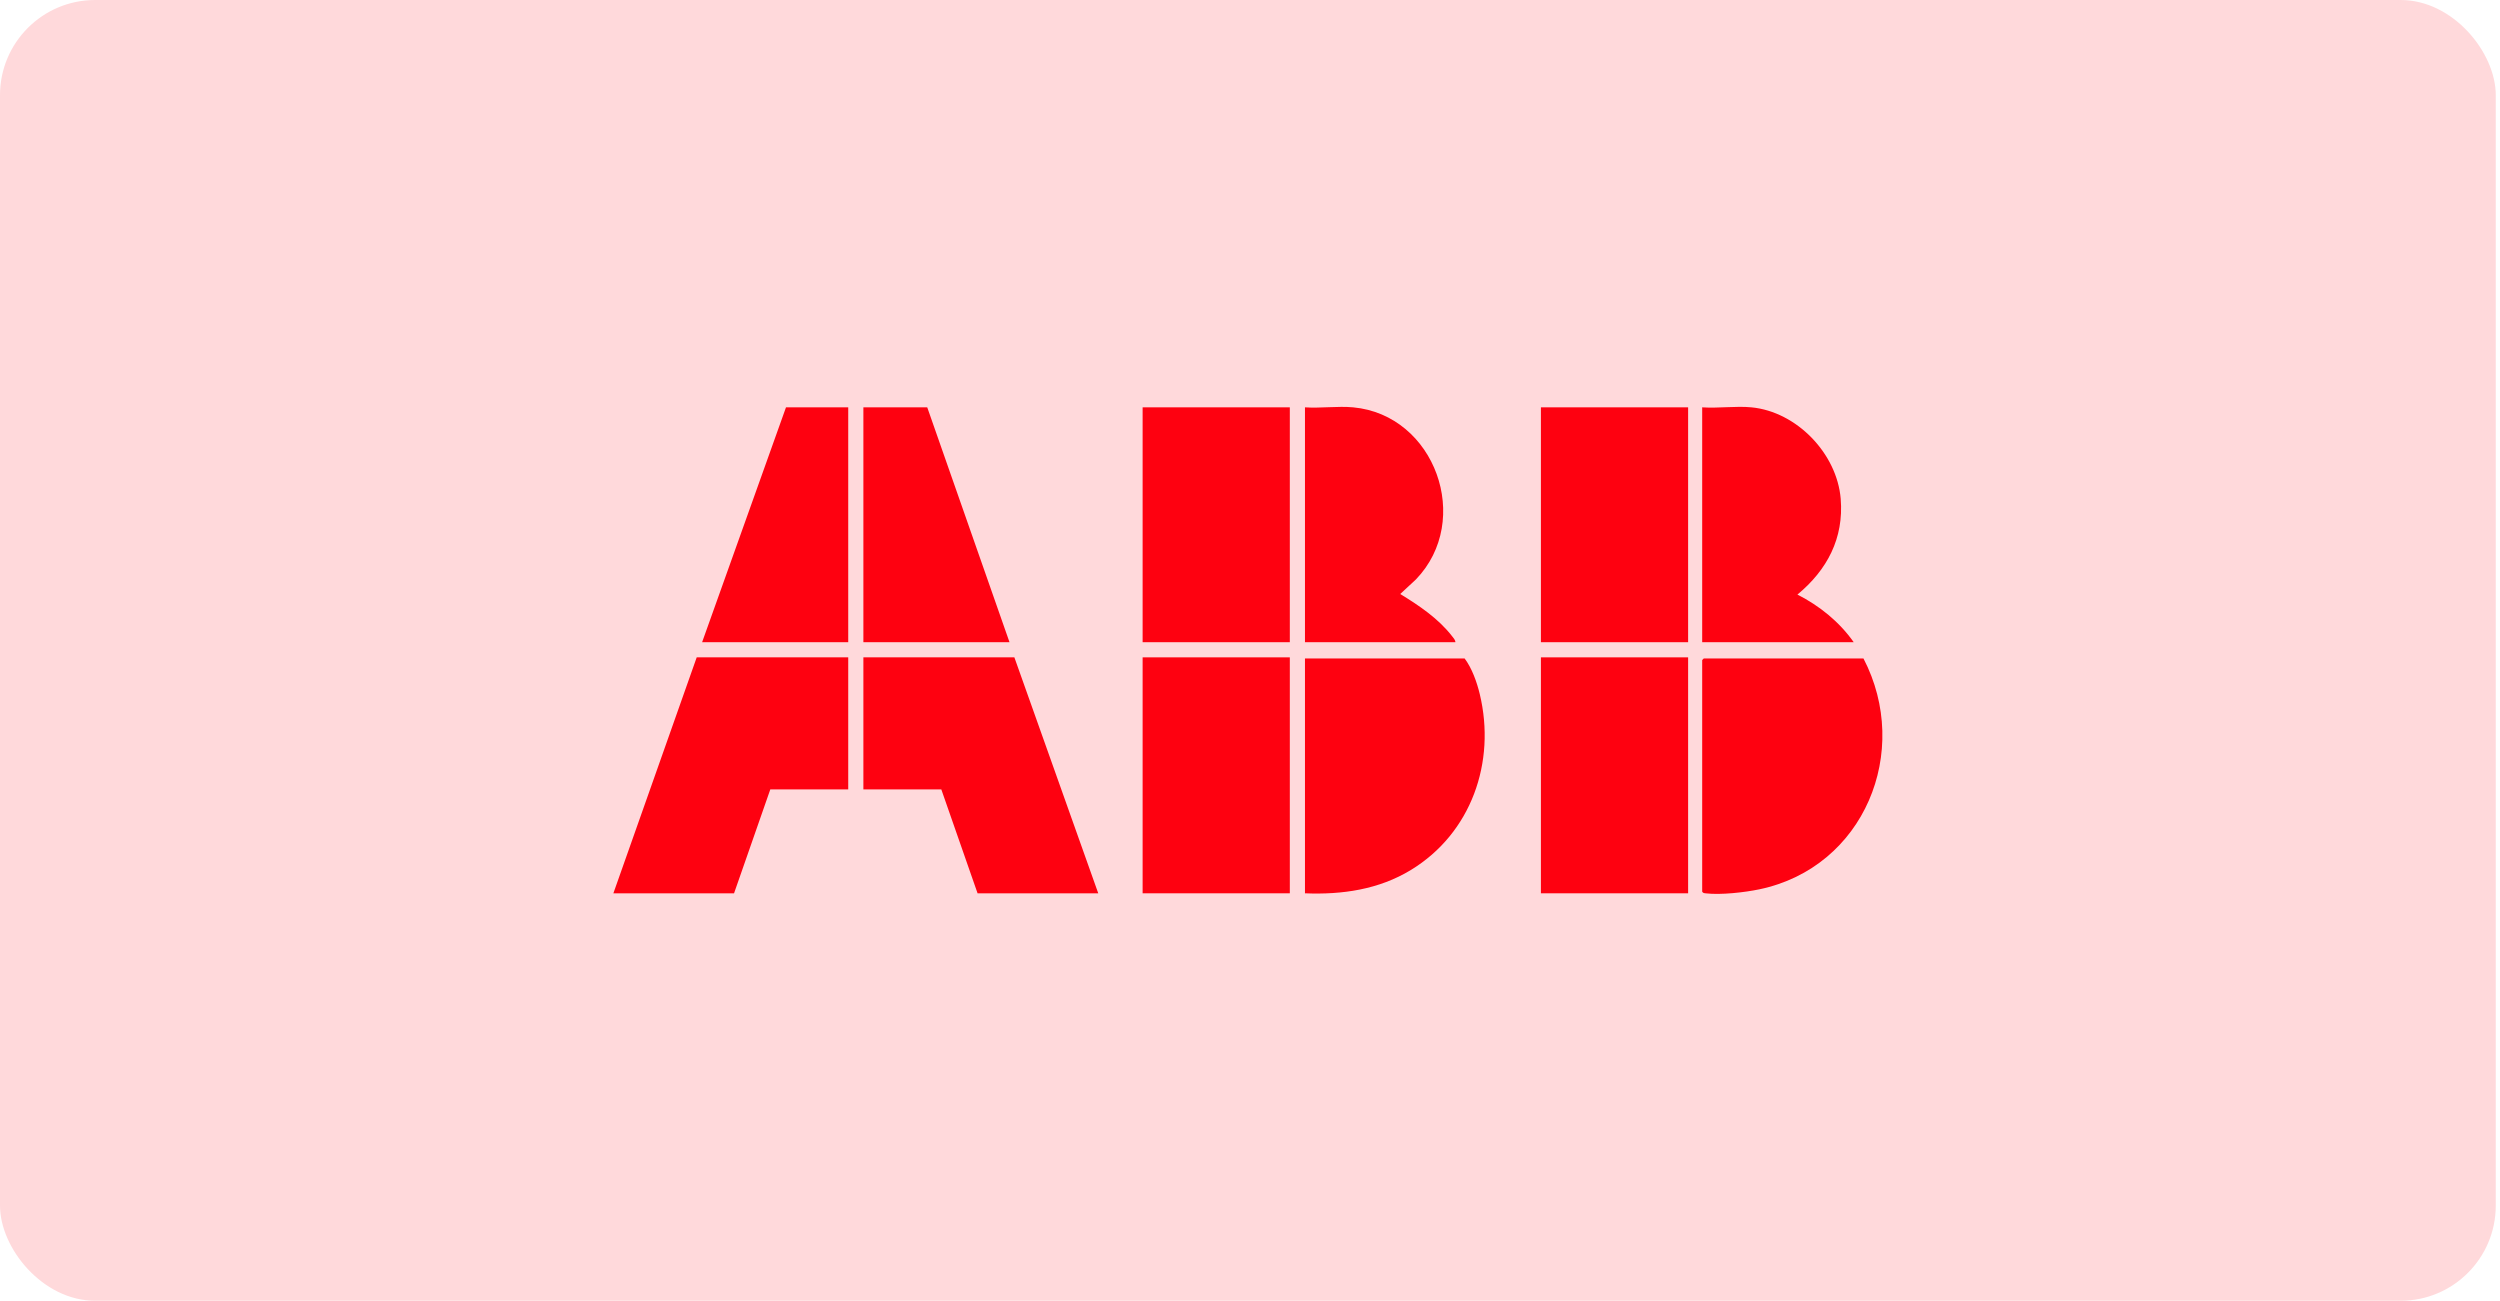 <svg xmlns="http://www.w3.org/2000/svg" width="394" height="205" viewBox="0 0 394 205" fill="none"><rect width="393.333" height="205" rx="15" fill="#FE0110" fill-opacity="0.15"></rect><path d="M293.68 103.77C301.305 118.437 293.79 136.709 277.275 140.157C274.95 140.643 271.187 141.067 268.853 140.793C268.604 140.764 268.415 140.772 268.265 140.528V104.025L268.521 103.77H293.68Z" fill="#FE0110"></path><path d="M205.663 140.784V103.77H230.823C231.984 105.325 232.755 107.493 233.212 109.397C235.795 120.126 231.863 131.317 222.366 137.103C217.305 140.187 211.538 141.023 205.663 140.784Z" fill="#FE0110"></path><path d="M173.084 140.784H154.065L148.351 124.409H136.069V103.599H159.865L173.084 140.784Z" fill="#FE0110"></path><path d="M133.681 103.599V124.409H121.4L115.686 140.784H96.667L109.801 103.599H133.681Z" fill="#FE0110"></path><path d="M203.275 103.599H180.077V140.784H203.275V103.599Z" fill="#FE0110"></path><path d="M266.047 103.599H242.848V140.784H266.047V103.599Z" fill="#FE0110"></path><path d="M203.275 64.196H180.077V101.211H203.275V64.196Z" fill="#FE0110"></path><path d="M266.047 64.196H242.848V101.211H266.047V64.196Z" fill="#FE0110"></path><path d="M276.026 64.196C283.171 64.885 289.513 71.495 290.095 78.613C290.605 84.843 287.956 89.83 283.275 93.704C286.752 95.468 289.906 98.018 292.145 101.213H268.265V64.196C270.76 64.372 273.568 63.959 276.026 64.196Z" fill="#FE0110"></path><path d="M213.255 64.196C226.171 65.39 232.136 81.999 223.15 91.319L220.675 93.616C223.663 95.443 226.688 97.477 228.857 100.276C229.06 100.537 229.369 100.868 229.372 101.21H205.663V64.196C208.11 64.361 210.838 63.972 213.253 64.196H213.255Z" fill="#FE0110"></path><path d="M146.133 64.196L159.097 101.211H136.069V64.196H146.133Z" fill="#FE0110"></path><path d="M133.681 64.196V101.211H110.653L123.873 64.196H133.681Z" fill="#FE0110"></path></svg>